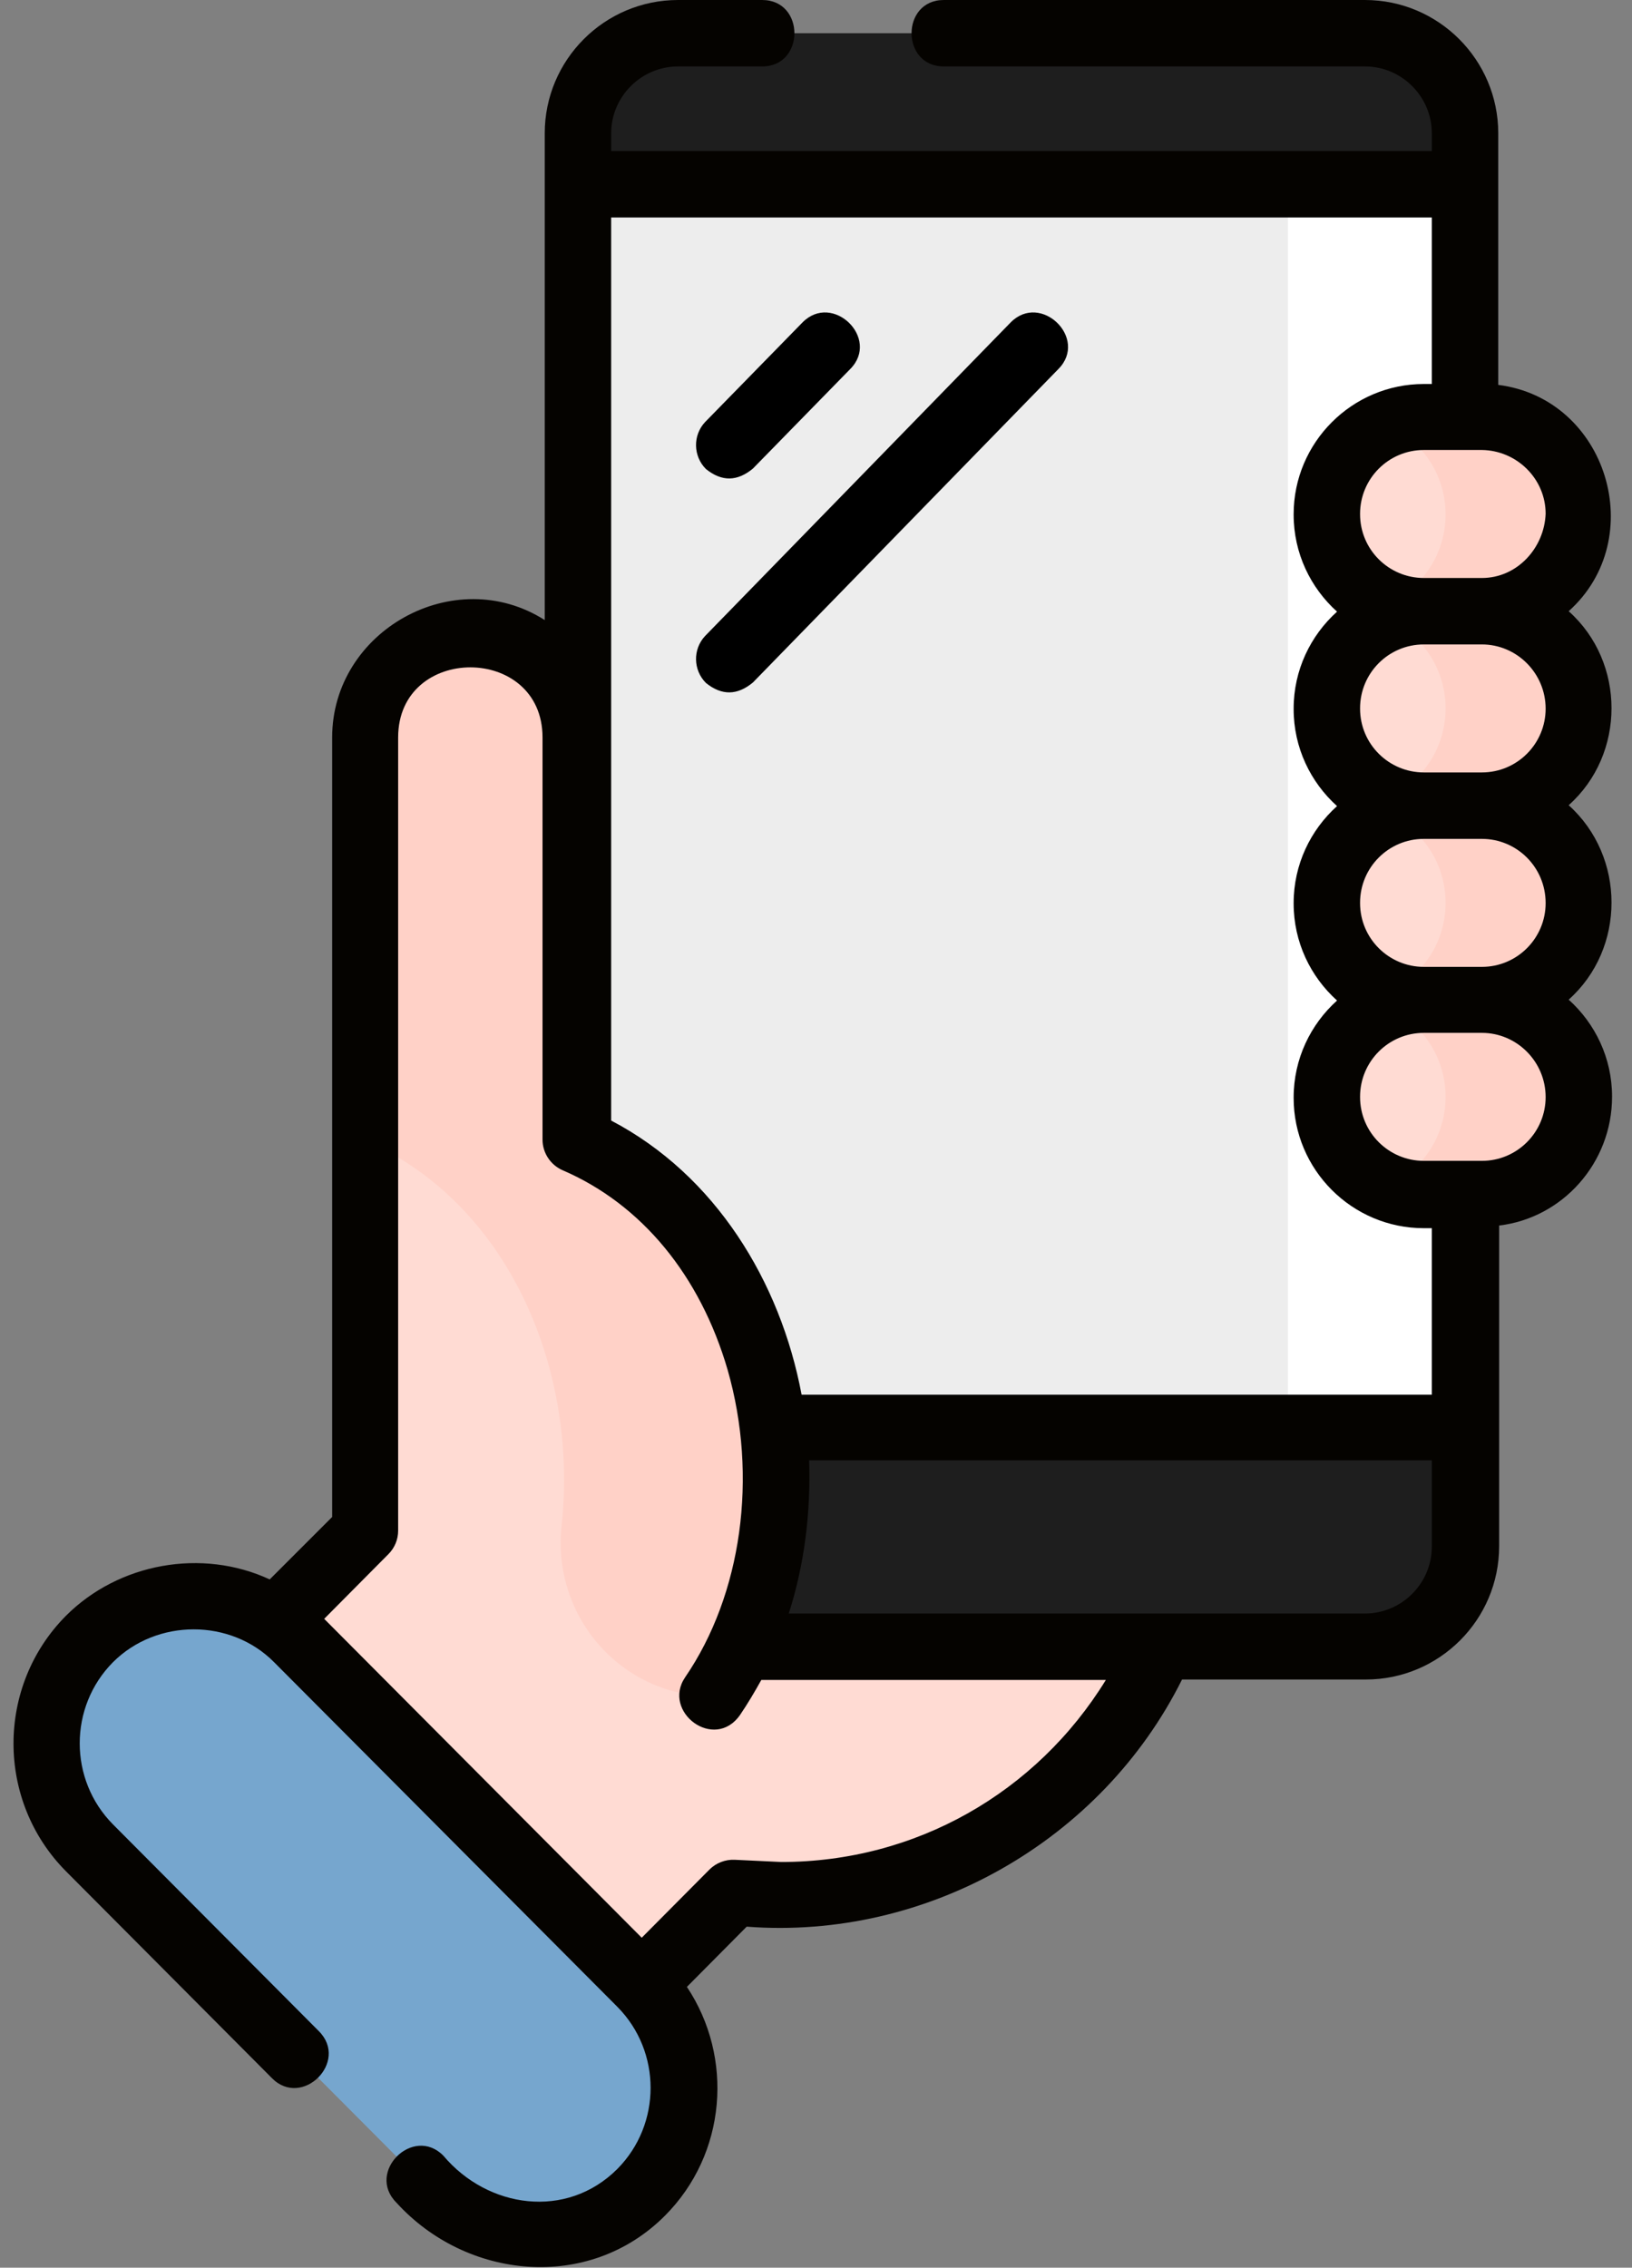 <?xml version="1.0" encoding="utf-8"?>
<!-- Generator: Adobe Illustrator 22.0.1, SVG Export Plug-In . SVG Version: 6.00 Build 0)  -->
<svg version="1.1" id="Layer_1" xmlns="http://www.w3.org/2000/svg" xmlns:xlink="http://www.w3.org/1999/xlink" x="0px" y="0px"
	 viewBox="0 0 368.5 512" style="enable-background:new 0 0 368.5 512;" xml:space="preserve">
<rect x="0" y="0" width="368.5" height="512" fill="#808080" stroke="none"/>
<style type="text/css">
	.st0{fill:#FFDBD3;}
	.st1{fill:#1E1E1E;}
	.st2{fill:#EDEDED;}
	.st3{fill:#FFFFFF;}
	.st4{fill:#FFD1C7;}
	.st5{fill:#76A6CE;}
	.st6{fill:#050300;}
</style>
<ellipse class="st0" cx="176.2" cy="333.8" rx="93.8" ry="94.2"/>
<path class="st1" d="M308.2,371.8H153.1c-12.5,0-22.6-10.1-22.6-22.6V30.1c0-12.5,10.1-22.6,22.6-22.6h155.2
	c12.5,0,22.6,10.1,22.6,22.6v319.1C330.8,361.7,320.7,371.8,308.2,371.8z"/>
<path class="st2" d="M130.5,41.6h200.3v280.6H130.5L130.5,41.6z"/>
<path class="st3" d="M290.8,41.6h40v280.6h-40V41.6z"/>
<path class="st0" d="M160.9,383c27.3-39.6,15.2-105.7-30.8-125.7v-90.8c0-13.2-10.7-23.9-23.8-23.9s-23.8,10.7-23.8,23.9v179.1
	l-35.3,35.5l82.3,82.7l36.1-36.3"/>
<path class="st4" d="M130.1,257.3v-90.8c0-13.2-10.7-23.9-23.8-23.9s-23.8,10.7-23.8,23.9v91c32.7,14.4,48.1,52.2,44.3,87
	c-2.2,20.5,13.5,38.5,34.1,38.5C188.1,343.3,176.1,277.2,130.1,257.3L130.1,257.3z"/>
<g>
	<path class="st0" d="M299.6,116.1V116c0-12.1,9.8-21.9,21.9-21.9h13.1c12.1,0,21.9,9.8,21.9,21.9v0.1c0,12.1-9.8,21.9-21.9,21.9
		h-13.1C309.4,138,299.6,128.2,299.6,116.1z"/>
	<path class="st4" d="M334.6,94.2h-13.1c-3,0-5.9,0.6-8.5,1.7c7.9,3.3,13.4,11.1,13.4,20.2v0.1c0,9.1-5.5,16.9-13.4,20.2
		c2.6,1.1,5.5,1.7,8.5,1.7h13.1c12.1,0,21.9-9.8,21.9-21.9V116C356.5,104,346.7,94.2,334.6,94.2z"/>
	<path class="st0" d="M299.6,160v-0.1c0-12.1,9.8-21.9,21.9-21.9h13.1c12.1,0,21.9,9.8,21.9,21.9v0.1c0,12.1-9.8,21.9-21.9,21.9
		h-13.1C309.4,181.9,299.6,172.1,299.6,160L299.6,160z"/>
	<path class="st4" d="M334.6,138h-13.1c-3,0-5.9,0.6-8.5,1.7c7.9,3.3,13.4,11.1,13.4,20.2v0.1c0,9.1-5.5,16.9-13.4,20.2
		c2.6,1.1,5.5,1.7,8.5,1.7h13.1c12.1,0,21.9-9.8,21.9-21.9v-0.1C356.5,147.8,346.7,138,334.6,138L334.6,138z"/>
	<path class="st0" d="M299.6,203.9v-0.1c0-12.1,9.8-21.9,21.9-21.9h13.1c12.1,0,21.9,9.8,21.9,21.9v0.1c0,12.1-9.8,21.9-21.9,21.9
		h-13.1C309.4,225.7,299.6,215.9,299.6,203.9z"/>
	<path class="st4" d="M334.6,181.9h-13.1c-3,0-5.9,0.6-8.5,1.7c7.9,3.3,13.4,11.1,13.4,20.2v0.1c0,9.1-5.5,16.9-13.4,20.2
		c2.6,1.1,5.5,1.7,8.5,1.7h13.1c12.1,0,21.9-9.8,21.9-21.9v-0.1C356.5,191.7,346.7,181.9,334.6,181.9z"/>
	<path class="st0" d="M299.6,247.7v-0.1c0-12.1,9.8-21.9,21.9-21.9h13.1c12.1,0,21.9,9.8,21.9,21.9v0.1c0,12.1-9.8,21.9-21.9,21.9
		h-13.1C309.4,269.6,299.6,259.8,299.6,247.7z"/>
	<path class="st4" d="M334.6,225.7h-13.1c-3,0-5.9,0.6-8.5,1.7c7.9,3.3,13.4,11.1,13.4,20.2v0.1c0,9.1-5.5,16.9-13.4,20.2
		c2.6,1.1,5.5,1.7,8.5,1.7h13.1c12.1,0,21.9-9.8,21.9-21.9v-0.1C356.5,235.5,346.7,225.7,334.6,225.7z"/>
</g>
<path class="st5" d="M144.7,495.1c-13,13-34,13-47,0l-77.5-77.8c-13-13-13-34.1,0-47.1c13-13,34-13,47,0l77.5,77.8
	C157.7,461,157.7,482.1,144.7,495.1z"/>
<path class="st6" d="M364,247.6c0-8.7-3.8-16.5-9.8-21.9c12.9-11.5,12.9-32.3,0-43.9c12.9-11.5,12.9-32.3,0-43.8
	c18.3-16.4,8.7-48-15.9-51.1V30.1c0-16.6-13.5-30.1-30.1-30.1h-95.1c-9.7,0-9.7,15,0,15h95.1c8.3,0,15.1,6.8,15.1,15.1v4H138v-4
	c0-8.3,6.8-15.1,15.1-15.1h19c9.7,0,9.7-15,0-15h-19C136.5,0,123,13.5,123,30.1V140c-20.4-13-48,2.4-48,26.5v176l-14.1,14.1
	c-15.3-7.1-34.1-3.7-46,8.2c-15.8,15.9-15.8,41.8,0,57.7l46.5,46.7c6.8,6.9,17.5-3.7,10.6-10.6l-46.5-46.7c-10-10.1-10-26.5,0-36.6
	c9.9-9.9,26.6-9.9,36.4,0l77.5,77.8c10,10.1,10,26.5,0,36.6c-11.5,11.5-29.3,8.9-39.3-3c-6.8-6.9-17.5,3.7-10.6,10.6
	c15.8,17.4,43.4,20.2,60.6,3c14-14,15.6-35.8,5-51.7l13.5-13.6c40.6,3.1,80.1-19.3,98.3-55.8h41.5c16.6,0,30.1-13.5,30.1-30.1v-72.4
	C352.8,275,364,262.6,364,247.6L364,247.6z M349,247.7c0,7.9-6.4,14.4-14.4,14.4h-13.1c-7.9,0-14.4-6.4-14.4-14.4v-0.1
	c0-7.9,6.4-14.4,14.4-14.4h13.1C342.5,233.2,349,239.7,349,247.7z M349,203.9c0,7.9-6.4,14.4-14.4,14.4h-13.1
	c-7.9,0-14.4-6.4-14.4-14.4v-0.1c0-7.9,6.4-14.4,14.4-14.4h13.1C342.5,189.4,349,195.8,349,203.9z M349,160
	c0,7.9-6.4,14.4-14.4,14.4h-13.1c-7.9,0-14.4-6.4-14.4-14.4v-0.1c0-7.9,6.4-14.4,14.4-14.4h13.1C342.5,145.5,349,152,349,160z
	 M349,116c-0.3,7.7-6.4,14.5-14.4,14.5h-13.1c-7.9,0-14.4-6.4-14.4-14.4V116c0-7.9,6.4-14.4,14.4-14.4h13.1
	C342.5,101.7,349,108.1,349,116z M323.3,49.1v37.6h-1.8c-16.2,0-29.4,13.2-29.4,29.4v0.1c0,8.7,3.8,16.5,9.8,21.9
	c-6,5.4-9.8,13.2-9.8,21.9v0.1c0,8.7,3.8,16.5,9.8,21.9c-6,5.4-9.8,13.2-9.8,21.9v0.1c0,8.7,3.8,16.5,9.8,21.9
	c-6,5.4-9.8,13.2-9.8,21.9v0.1c0,16.2,13.2,29.4,29.4,29.4h1.8v37.6H181c-4.8-25.6-19.5-49.6-43-61.9V49.1L323.3,49.1z M176.4,420.4
	l-10.5-0.5c-2.1-0.1-4.2,0.7-5.7,2.2l-15.3,15.4l-71.7-72l14.5-14.6c1.4-1.4,2.2-3.3,2.2-5.3V166.5c0-21.1,32.6-21.1,32.6,0v90.8
	c0,3,1.8,5.7,4.5,6.9c17.9,7.7,31.1,23.8,37.3,45.1c6.9,24.1,3.2,50.7-9.6,69.4c-5.3,7.8,6.6,16.8,12.4,8.5c1.7-2.5,3.3-5.2,4.8-7.9
	h77.8C234,404.8,206.7,420.4,176.4,420.4z M308.2,364.3H178.1c3.5-10.9,5-22.7,4.6-34.6h140.6v19.5
	C323.3,357.5,316.5,364.3,308.2,364.3z"/>
<path d="M159.4,105.9c3.6,2.9,7.1,2.8,10.6-0.1l22-22.5c6.8-6.9-4-17.4-10.8-10.5l-22,22.5C156.4,98.3,156.5,103,159.4,105.9z"/>
<path d="M159.4,154.2c3.6,2.9,7.1,2.8,10.6-0.1l69-70.8c6.8-6.9-4-17.4-10.8-10.5l-69,70.8C156.4,146.6,156.5,151.3,159.4,154.2
	L159.4,154.2z"/>
</svg>
